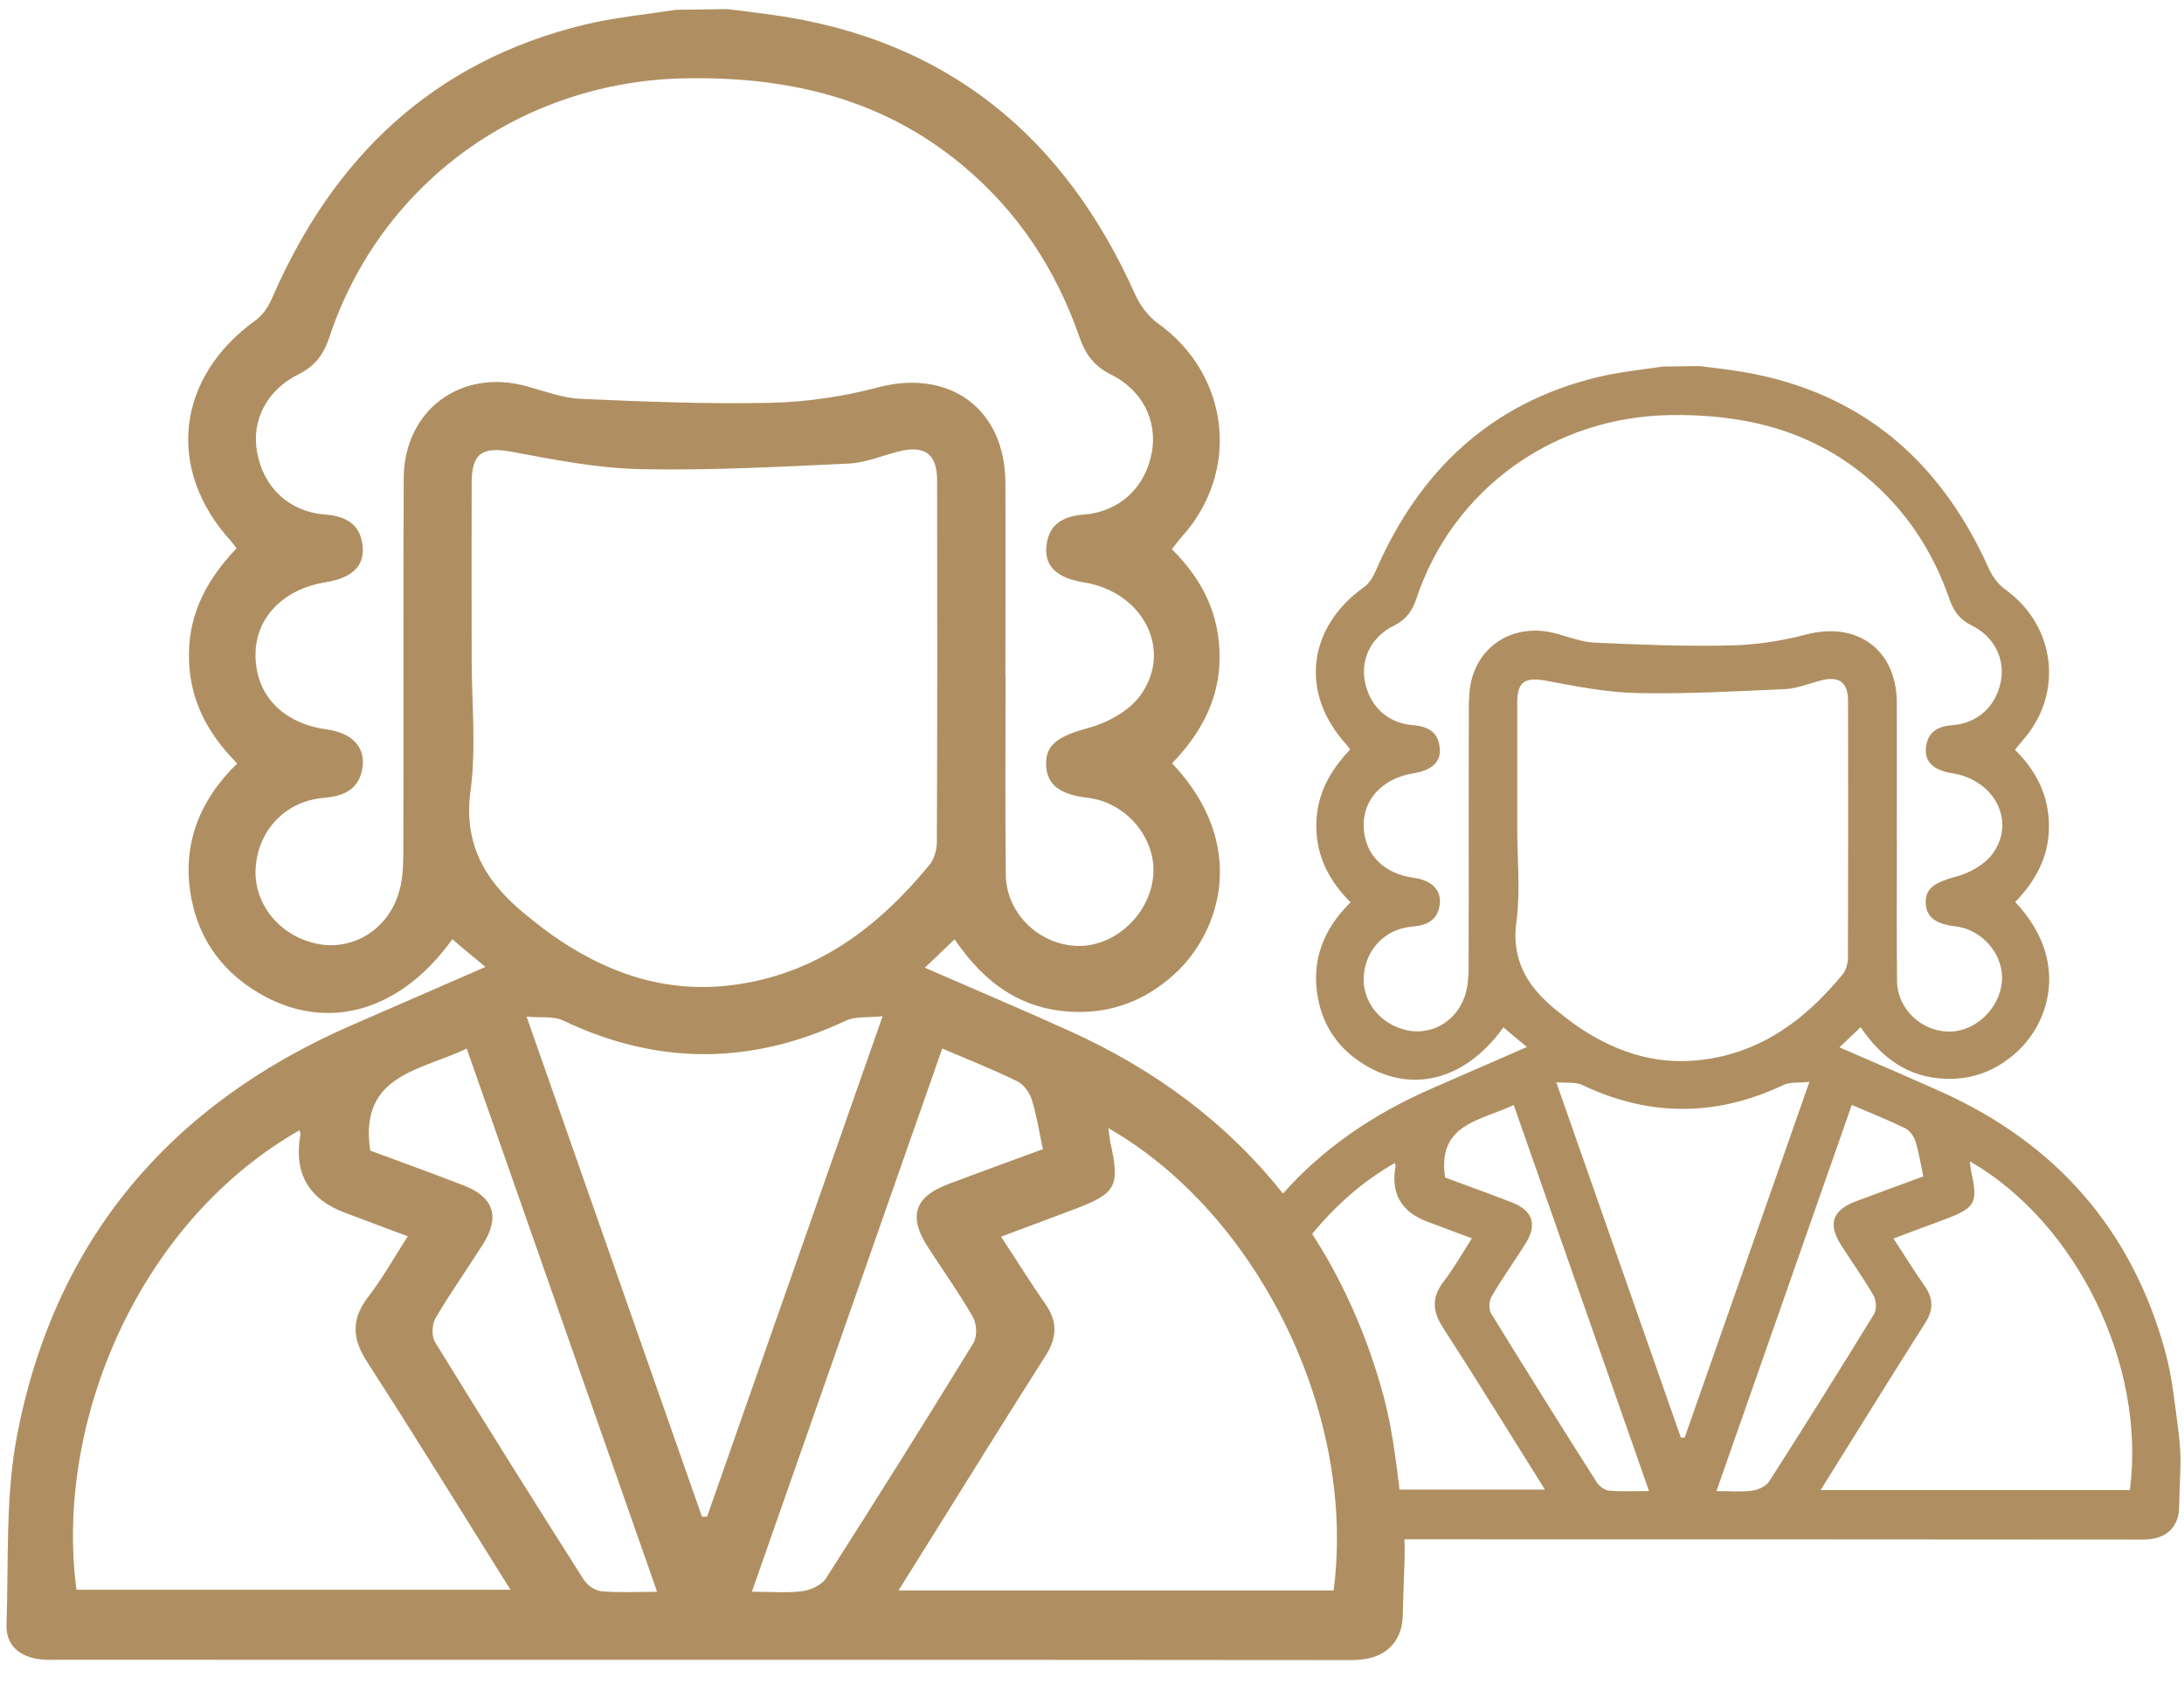 <svg width="54" height="42" viewBox="0 0 54 42" fill="none" xmlns="http://www.w3.org/2000/svg">
<path d="M53.865 35.414C53.775 34.74 53.711 34.056 53.532 33.407C52.707 30.412 50.843 28.283 48.011 27.006C47.186 26.634 46.352 26.279 45.481 25.9L46.005 25.401C46.52 26.164 47.181 26.649 48.115 26.678C48.789 26.7 49.365 26.468 49.858 26.023C50.679 25.284 51.18 23.739 49.827 22.307C50.326 21.787 50.661 21.194 50.661 20.439C50.661 19.684 50.359 19.075 49.822 18.543C49.883 18.466 49.937 18.391 49.999 18.323C51.033 17.174 50.837 15.478 49.581 14.577C49.409 14.453 49.261 14.257 49.174 14.06C47.932 11.283 45.865 9.584 42.815 9.154C42.547 9.115 42.28 9.085 42.012 9.052C41.761 9.056 41.363 9.061 41.112 9.065C40.565 9.148 40.011 9.2 39.475 9.333C36.84 9.98 35.09 11.654 34.021 14.103C33.956 14.255 33.859 14.423 33.73 14.515C32.32 15.519 32.133 17.15 33.293 18.414C33.32 18.443 33.341 18.478 33.384 18.534C32.887 19.056 32.55 19.647 32.546 20.4C32.542 21.157 32.846 21.764 33.393 22.315C32.719 22.972 32.409 23.767 32.59 24.702C32.719 25.368 33.079 25.902 33.655 26.278C34.859 27.066 36.214 26.742 37.173 25.405C37.261 25.48 37.348 25.555 37.435 25.628C37.527 25.706 37.62 25.782 37.753 25.892C36.915 26.258 36.146 26.592 35.38 26.927C33.9 27.574 32.677 28.439 31.721 29.516C30.373 27.813 28.604 26.468 26.426 25.486C25.266 24.962 24.093 24.465 22.867 23.931L23.603 23.228C24.328 24.301 25.256 24.983 26.57 25.023C27.52 25.052 28.329 24.729 29.024 24.103C30.18 23.062 30.885 20.888 28.98 18.876C29.683 18.146 30.153 17.308 30.155 16.249C30.155 15.185 29.731 14.33 28.974 13.581C29.063 13.471 29.138 13.367 29.223 13.271C30.679 11.652 30.402 9.27 28.635 8C28.392 7.827 28.186 7.549 28.063 7.274C26.316 3.367 23.407 0.974 19.117 0.37C18.741 0.316 18.364 0.273 17.988 0.225C17.637 0.231 17.075 0.239 16.722 0.242C15.954 0.36 15.172 0.433 14.42 0.618C10.712 1.527 8.252 3.883 6.747 7.328C6.655 7.542 6.52 7.777 6.337 7.908C4.353 9.322 4.089 11.614 5.721 13.392C5.757 13.432 5.788 13.481 5.848 13.56C5.151 14.293 4.675 15.126 4.671 16.185C4.665 17.25 5.095 18.104 5.865 18.88C4.917 19.805 4.478 20.922 4.736 22.238C4.919 23.174 5.426 23.925 6.235 24.455C7.93 25.565 9.836 25.106 11.184 23.226C11.309 23.332 11.431 23.438 11.554 23.54C11.683 23.648 11.814 23.756 12.003 23.912C10.824 24.426 9.743 24.894 8.664 25.366C4.183 27.329 1.35 30.675 0.423 35.492C0.13 37.011 0.215 38.608 0.161 40.171C0.144 40.685 0.479 40.968 0.982 41.032C1.132 41.051 1.288 41.045 1.44 41.045C12.089 41.045 22.737 41.043 33.386 41.053C33.838 41.053 34.183 40.957 34.43 40.673C34.603 40.475 34.68 40.213 34.684 39.949C34.692 39.489 34.715 39.036 34.728 38.58C34.734 38.408 34.732 38.237 34.726 38.067C40.802 38.067 46.88 38.067 52.956 38.073C53.278 38.073 53.522 38.005 53.697 37.803C53.821 37.663 53.875 37.476 53.879 37.289C53.884 36.961 53.9 36.64 53.911 36.316C53.921 36.016 53.904 35.713 53.865 35.414ZM36.319 17.301C36.308 19.503 36.319 21.704 36.312 23.906C36.312 24.147 36.296 24.401 36.221 24.625C36.009 25.261 35.397 25.609 34.788 25.478C34.129 25.337 33.673 24.765 33.719 24.137C33.767 23.475 34.252 22.968 34.919 22.914C35.289 22.885 35.553 22.75 35.599 22.355C35.639 22.007 35.395 21.768 34.965 21.71C34.212 21.608 33.74 21.13 33.717 20.448C33.694 19.772 34.181 19.248 34.948 19.123C35.406 19.048 35.632 18.844 35.599 18.499C35.562 18.104 35.314 17.963 34.934 17.933C34.299 17.882 33.856 17.455 33.744 16.836C33.644 16.282 33.911 15.744 34.47 15.469C34.761 15.324 34.915 15.118 35.017 14.812C35.921 12.094 38.408 10.312 41.286 10.265C43.081 10.236 44.732 10.618 46.142 11.791C47.117 12.602 47.789 13.625 48.201 14.816C48.307 15.122 48.462 15.326 48.752 15.469C49.305 15.74 49.575 16.284 49.473 16.84C49.359 17.455 48.912 17.882 48.277 17.933C47.895 17.963 47.651 18.112 47.618 18.505C47.589 18.849 47.814 19.05 48.277 19.123C49.328 19.293 49.858 20.331 49.255 21.128C49.057 21.392 48.689 21.593 48.361 21.679C47.855 21.816 47.606 21.959 47.614 22.319C47.622 22.669 47.845 22.849 48.348 22.908C49.018 22.987 49.548 23.611 49.498 24.265C49.446 24.948 48.83 25.526 48.169 25.511C47.495 25.495 46.913 24.941 46.905 24.265C46.892 23.095 46.901 21.926 46.901 20.757H46.899C46.899 19.628 46.903 18.501 46.899 17.372C46.894 16.062 45.913 15.359 44.653 15.692C44.044 15.854 43.403 15.948 42.773 15.962C41.661 15.987 40.548 15.943 39.436 15.892C39.118 15.879 38.803 15.758 38.491 15.671C37.337 15.349 36.331 16.087 36.325 17.289L36.319 17.301ZM37.495 22.791C37.595 22.03 37.514 21.246 37.514 20.471C37.514 19.439 37.512 18.406 37.514 17.374C37.516 16.846 37.714 16.738 38.238 16.836C38.98 16.975 39.733 17.123 40.482 17.139C41.702 17.164 42.923 17.096 44.141 17.041C44.432 17.027 44.719 16.906 45.006 16.831C45.468 16.709 45.691 16.863 45.693 17.331C45.697 19.451 45.697 21.57 45.69 23.689C45.69 23.825 45.645 23.993 45.56 24.095C44.647 25.206 43.553 26.031 42.072 26.21C40.889 26.355 39.854 25.983 38.905 25.311C38.793 25.232 38.689 25.145 38.581 25.062C37.839 24.488 37.356 23.827 37.493 22.789L37.495 22.791ZM9.982 11.83C9.966 14.927 9.982 18.025 9.972 21.123C9.972 21.462 9.949 21.818 9.843 22.134C9.545 23.028 8.684 23.519 7.826 23.336C6.9 23.14 6.258 22.334 6.322 21.45C6.389 20.518 7.071 19.805 8.011 19.73C8.531 19.687 8.903 19.501 8.967 18.944C9.023 18.453 8.68 18.119 8.075 18.037C7.015 17.892 6.351 17.22 6.318 16.262C6.285 15.311 6.971 14.575 8.05 14.399C8.695 14.293 9.011 14.008 8.967 13.521C8.917 12.966 8.566 12.766 8.032 12.723C7.139 12.652 6.514 12.051 6.356 11.182C6.214 10.4 6.593 9.647 7.377 9.258C7.788 9.056 8.004 8.765 8.146 8.333C9.418 4.509 12.916 2.003 16.963 1.936C19.489 1.893 21.812 2.433 23.794 4.084C25.164 5.224 26.112 6.665 26.691 8.339C26.84 8.769 27.058 9.058 27.466 9.26C28.242 9.641 28.624 10.406 28.479 11.188C28.319 12.053 27.689 12.654 26.797 12.725C26.262 12.768 25.917 12.976 25.871 13.531C25.83 14.014 26.148 14.297 26.797 14.401C28.277 14.64 29.022 16.101 28.175 17.224C27.895 17.595 27.377 17.875 26.917 18C26.206 18.192 25.854 18.393 25.865 18.901C25.875 19.395 26.189 19.647 26.898 19.73C27.841 19.84 28.585 20.718 28.516 21.637C28.442 22.598 27.576 23.413 26.647 23.392C25.699 23.371 24.881 22.59 24.869 21.639C24.85 19.994 24.863 18.351 24.863 16.705H24.859C24.859 15.118 24.865 13.531 24.859 11.943C24.852 10.1 23.473 9.112 21.698 9.582C20.841 9.809 19.938 9.942 19.051 9.961C17.487 9.996 15.921 9.932 14.357 9.863C13.91 9.844 13.467 9.674 13.027 9.553C11.404 9.1 9.99 10.138 9.982 11.83ZM11.635 19.553C11.777 18.482 11.662 17.378 11.662 16.289C11.662 14.837 11.658 13.384 11.662 11.932C11.666 11.188 11.943 11.038 12.681 11.177C13.725 11.373 14.782 11.579 15.838 11.602C17.553 11.637 19.271 11.543 20.985 11.464C21.396 11.444 21.798 11.273 22.203 11.169C22.854 10.999 23.168 11.215 23.17 11.874C23.176 14.854 23.176 17.836 23.164 20.816C23.164 21.009 23.101 21.244 22.981 21.388C21.696 22.953 20.157 24.11 18.073 24.365C16.408 24.567 14.952 24.045 13.617 23.099C13.461 22.989 13.313 22.868 13.162 22.75C12.118 21.941 11.438 21.013 11.633 19.555L11.635 19.553ZM1.891 39.315C1.346 35.231 3.386 30.244 7.406 27.95C7.414 27.986 7.433 28.025 7.428 28.059C7.258 29.009 7.627 29.653 8.533 29.992C9.032 30.178 9.531 30.365 10.082 30.573C9.751 31.086 9.464 31.604 9.107 32.066C8.684 32.617 8.701 33.099 9.077 33.679C10.267 35.52 11.417 37.391 12.621 39.313H1.889L1.891 39.315ZM14.86 39.348C14.707 39.335 14.519 39.198 14.432 39.063C13.193 37.112 11.964 35.156 10.756 33.188C10.668 33.043 10.679 32.748 10.768 32.598C11.134 31.972 11.556 31.379 11.943 30.766C12.367 30.098 12.209 29.605 11.479 29.321C10.681 29.011 9.878 28.722 9.154 28.453C8.87 26.572 10.396 26.48 11.54 25.931C13.105 30.394 14.663 34.842 16.247 39.364C15.728 39.364 15.291 39.389 14.858 39.35L14.86 39.348ZM17.356 37.507C15.931 33.44 14.505 29.373 13.02 25.141C13.384 25.174 13.688 25.124 13.916 25.233C16.256 26.351 18.581 26.343 20.922 25.237C21.151 25.13 21.45 25.17 21.823 25.13C20.336 29.371 18.911 33.438 17.483 37.505C17.441 37.505 17.398 37.505 17.354 37.507H17.356ZM19.843 39.348C19.469 39.398 19.084 39.362 18.591 39.362C20.176 34.835 21.733 30.396 23.297 25.929C23.941 26.204 24.559 26.449 25.154 26.74C25.312 26.817 25.457 27.019 25.511 27.193C25.63 27.572 25.69 27.971 25.786 28.418C25.008 28.705 24.224 28.988 23.444 29.283C22.611 29.597 22.453 30.082 22.939 30.834C23.311 31.411 23.713 31.972 24.054 32.567C24.151 32.733 24.166 33.049 24.072 33.205C22.875 35.158 21.658 37.1 20.423 39.03C20.317 39.196 20.051 39.319 19.845 39.348H19.843ZM32.973 39.331H22.216C22.507 38.865 22.765 38.449 23.026 38.034C23.968 36.528 24.902 35.018 25.855 33.521C26.137 33.08 26.152 32.685 25.85 32.251C25.48 31.72 25.137 31.169 24.752 30.581C25.393 30.342 25.99 30.121 26.587 29.895C27.595 29.514 27.693 29.329 27.458 28.27C27.435 28.162 27.427 28.052 27.406 27.898C28.68 28.63 29.799 29.691 30.696 30.941C30.96 31.309 31.205 31.693 31.43 32.09C32.259 33.556 32.806 35.197 32.989 36.84C33.035 37.25 33.058 37.661 33.056 38.069C33.056 38.495 33.029 38.917 32.973 39.333V39.331ZM34.605 36.838C34.505 36.044 34.408 35.251 34.199 34.488C33.794 33.012 33.205 31.691 32.444 30.514C33.012 29.818 33.694 29.213 34.489 28.759C34.495 28.786 34.509 28.813 34.505 28.838C34.384 29.513 34.646 29.971 35.291 30.211C35.645 30.344 36 30.477 36.393 30.623C36.158 30.988 35.953 31.356 35.699 31.685C35.397 32.076 35.41 32.419 35.678 32.831C36.526 34.141 37.34 35.47 38.198 36.836H34.605V36.838ZM39.787 36.863C39.679 36.853 39.544 36.757 39.483 36.661C38.602 35.274 37.73 33.883 36.87 32.484C36.807 32.382 36.816 32.172 36.878 32.065C37.138 31.619 37.437 31.198 37.714 30.762C38.015 30.288 37.903 29.936 37.383 29.735C36.816 29.516 36.244 29.31 35.73 29.119C35.53 27.784 36.612 27.717 37.427 27.326C38.539 30.498 39.646 33.661 40.773 36.873C40.405 36.873 40.093 36.89 39.787 36.863ZM41.561 35.553C40.548 32.662 39.535 29.772 38.479 26.763C38.739 26.786 38.953 26.752 39.115 26.828C40.779 27.622 42.432 27.618 44.096 26.831C44.258 26.753 44.472 26.782 44.738 26.753C43.68 29.768 42.667 32.66 41.654 35.551C41.623 35.551 41.592 35.551 41.563 35.551L41.561 35.553ZM43.33 36.863C43.064 36.9 42.79 36.873 42.44 36.873C43.567 33.656 44.672 30.5 45.786 27.324C46.242 27.52 46.681 27.694 47.105 27.9C47.217 27.954 47.319 28.098 47.36 28.221C47.444 28.491 47.487 28.774 47.554 29.092C47.001 29.296 46.443 29.498 45.89 29.707C45.298 29.93 45.187 30.275 45.532 30.808C45.795 31.219 46.083 31.617 46.325 32.041C46.393 32.159 46.404 32.384 46.337 32.496C45.485 33.885 44.62 35.264 43.742 36.636C43.667 36.753 43.478 36.842 43.33 36.861V36.863ZM52.663 36.85H45.015C45.221 36.518 45.406 36.222 45.589 35.927C46.258 34.856 46.922 33.783 47.6 32.718C47.801 32.404 47.81 32.122 47.597 31.816C47.333 31.438 47.09 31.047 46.816 30.627C47.271 30.458 47.697 30.3 48.123 30.14C48.839 29.87 48.908 29.737 48.741 28.984C48.724 28.907 48.718 28.828 48.704 28.718C51.359 30.244 53.066 33.777 52.661 36.848L52.663 36.85Z" fill="#AF8F61"/>
</svg>
